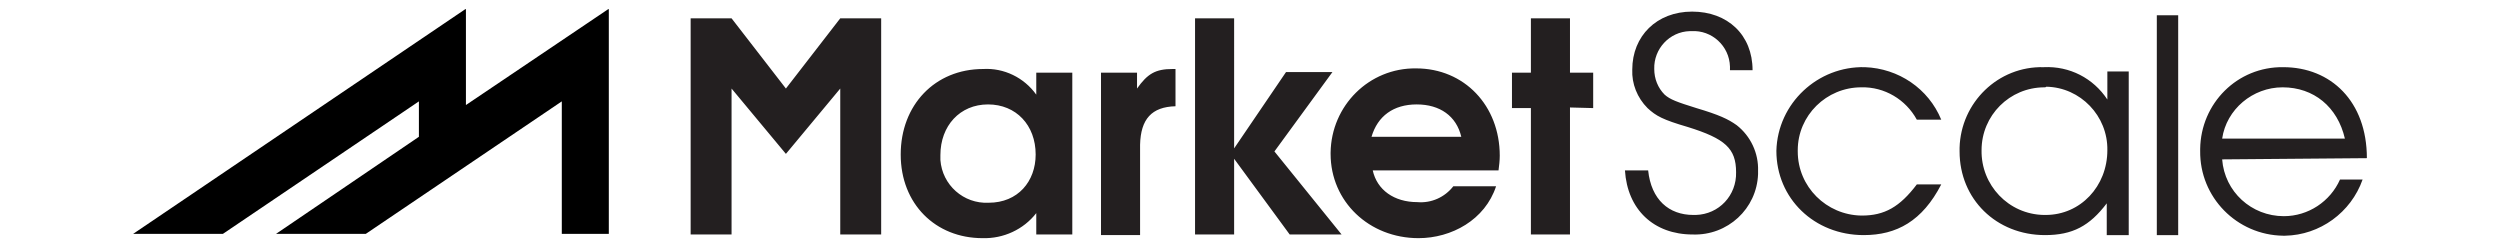 <?xml version="1.0" encoding="UTF-8"?> <!-- Generator: Adobe Illustrator 25.0.1, SVG Export Plug-In . SVG Version: 6.00 Build 0) --> <svg xmlns="http://www.w3.org/2000/svg" xmlns:xlink="http://www.w3.org/1999/xlink" version="1.1" id="Layer_1" x="0px" y="0px" viewBox="0 0 409.4 40.5" style="enable-background:new 0 0 409.4 40.5;" xml:space="preserve"> <style type="text/css"> .st0{fill-rule:evenodd;clip-rule:evenodd;fill:#231F20;} </style> <polyline points="21.8,38.3 36.5,38.3 68.6,16.6 68.6,22.4 45.2,38.3 59.9,38.3 92,16.6 92,38.3 99.7,38.3 99.7,11.3 99.7,1.5 99.6,1.5 76.3,17.2 76.3,11.3 76.3,1.5 76.2,1.5 21.8,38.3 "></polyline> <path class="st0" d="M169.6,25.3c0,4.4-2.9,7.9-7.7,7.9c-4.1,0.2-7.6-2.9-7.9-7c0-0.3,0-0.5,0-0.8c0-4.8,3.2-8.3,7.8-8.3 S169.6,20.5,169.6,25.3z M175.6,38.4V11.9h-5.9v3.6c-2-2.8-5.3-4.4-8.7-4.2c-7.9,0-13.5,5.9-13.5,14S153.2,39,160.9,39 c3.4,0.1,6.7-1.4,8.8-4.1v3.5H175.6z M186.7,23.7v14.8h-6.4V11.9h5.9v2.6c1.7-2.4,3-3.2,5.8-3.2h0.5v6.1 C188.6,17.5,186.8,19.5,186.7,23.7L186.7,23.7z M219.7,38.4l-11-13.6l9.5-13h-7.6l-8.5,12.5V3h-6.4v35.4h6.4V26l9.1,12.4H219.7z M239.3,22.4h-14.7c1-3.4,3.6-5.3,7.4-5.3S238.5,19,239.3,22.4L239.3,22.4z M245.6,25.5c0-8.2-5.8-14.3-13.7-14.3 c-7.7-0.1-13.9,6.1-14,13.8c0,0.1,0,0.1,0,0.2c0,7.8,6.3,13.8,14.4,13.8c5.4,0,10.9-3,12.7-8.5h-7c-1.4,1.8-3.6,2.8-5.9,2.6 c-3.8,0-6.6-2-7.3-5.2h20.6C245.5,27.1,245.6,26.3,245.6,25.5z M257.1,17.6v20.8h-6.4V17.7h-3.1v-5.8h3.1V3h6.4v8.9h3.8v5.8 L257.1,17.6z M287.9,28c0.1-2.9-1.2-5.7-3.5-7.5c-1.4-1-2.9-1.7-6.6-2.8c-3.2-1-4.3-1.4-5.2-2.2c-1.1-1.1-1.7-2.6-1.7-4.2 c-0.1-3.3,2.5-6.1,5.8-6.2c0.1,0,0.2,0,0.3,0c3.3-0.2,6.2,2.4,6.3,5.8c0,0.2,0,0.4,0,0.6h3.7c0-5.8-4.1-9.6-9.9-9.6 c-5.8,0-9.8,4-9.8,9.5c-0.1,2.3,0.8,4.6,2.5,6.3c1.4,1.3,2.5,1.9,6.6,3.1c6.1,1.9,7.9,3.5,7.9,7.4c0.1,3.8-2.8,6.9-6.6,7 c-0.1,0-0.3,0-0.4,0c-4,0-6.9-2.5-7.4-7.3h-3.8c0.4,6.4,4.7,10.5,11.1,10.5c5.7,0.2,10.5-4.2,10.7-9.9 C287.9,28.4,287.9,28.2,287.9,28L287.9,28z M305.2,38.5c-8.1,0-14.3-6-14.3-13.8c0.2-7.8,6.8-13.9,14.5-13.7 c5.5,0.2,10.4,3.5,12.5,8.6h-4c-1.8-3.3-5.3-5.4-9.1-5.3c-5.7,0-10.4,4.6-10.4,10.3c0,0.1,0,0.2,0,0.2c0,5.8,4.7,10.4,10.4,10.5 c0,0,0.1,0,0.1,0c3.7,0,6.2-1.4,9-5.1h4C314.8,36.2,310.6,38.5,305.2,38.5z M348.6,38.5V11.7h-3.5v4.6c-2.3-3.5-6.2-5.5-10.4-5.3 c-7.5-0.2-13.6,5.8-13.8,13.2c0,0.2,0,0.4,0,0.6c0,7.8,6,13.7,14,13.7c4.5,0,7.3-1.5,10.1-5.2v5.2H348.6z M334.8,14.3 c-5.7,0-10.3,4.6-10.3,10.3c0,0,0,0,0,0c-0.1,5.7,4.4,10.5,10.2,10.6c0.1,0,0.2,0,0.3,0c5.7,0,10.1-4.7,10.1-10.6 c0.1-5.6-4.4-10.3-10-10.4C335,14.3,334.9,14.3,334.8,14.3z M353.2,38.5v-36h3.5v36H353.2z M387.6,25.9c0-9.3-5.9-14.9-13.7-14.9 c-7.5-0.1-13.5,5.9-13.6,13.4c0,0.1,0,0.2,0,0.3c-0.1,7.6,6,13.8,13.6,13.9c0.1,0,0.2,0,0.3,0c5.7-0.1,10.8-3.8,12.7-9.2h-3.7 c-1.6,3.6-5.2,6-9.2,6c-5.3,0-9.7-4-10.1-9.3L387.6,25.9z M373.8,14.3c-4.9,0-9.2,3.6-9.9,8.4H384C382.8,17.5,378.9,14.3,373.8,14.3 z M128.7,14.5L119.8,3h-6.7v35.4h6.7V14.5l8.9,10.7l8.9-10.7v23.9h6.7V3h-6.7L128.7,14.5z"></path> </svg>
